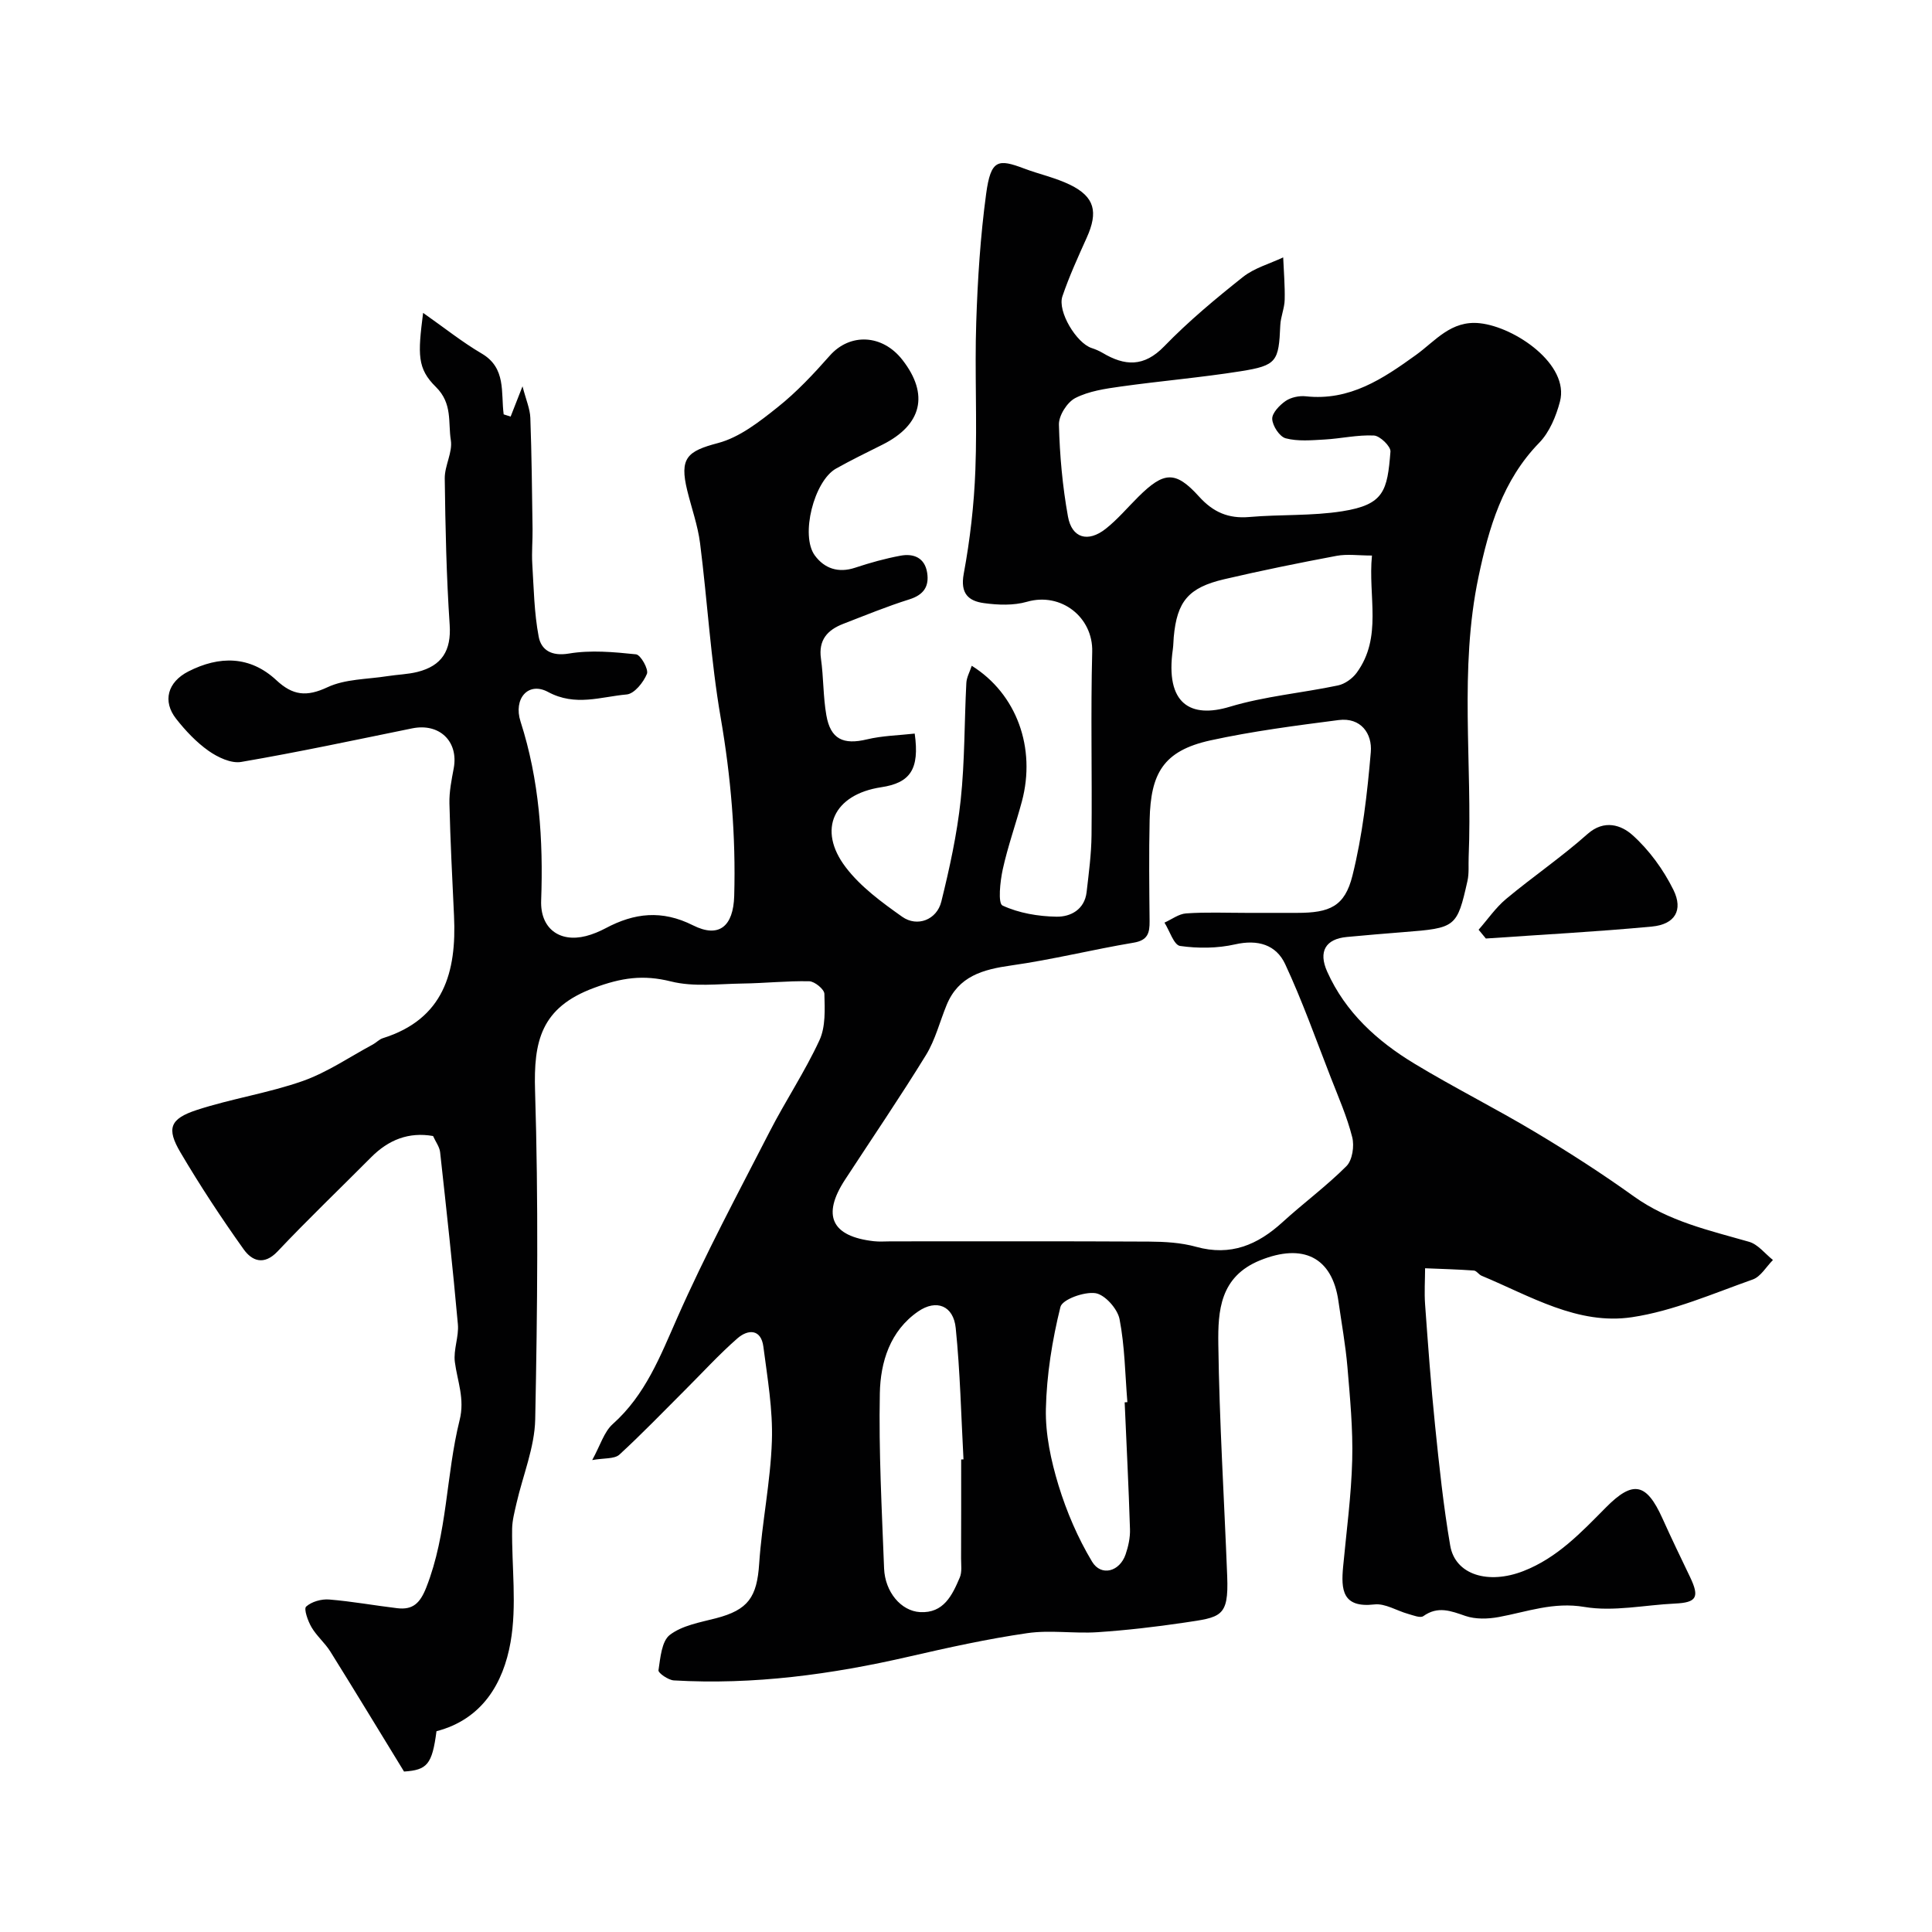 <svg enable-background="new 0 0 400 400" viewBox="0 0 400 400" xmlns="http://www.w3.org/2000/svg"><g fill="#010102"><path d="m122.61 302.29c1.69-3.07 2.45-5.84 4.25-7.45 6.76-6.03 9.82-14 13.36-22.01 5.79-13.11 12.58-25.78 19.13-38.54 3.28-6.39 7.3-12.41 10.31-18.92 1.29-2.79 1.11-6.39 1.02-9.61-.02-.94-2.01-2.57-3.13-2.6-4.61-.1-9.23.41-13.84.47-4.94.07-10.11.74-14.78-.43-5.77-1.44-10.23-.79-15.97 1.34-10.99 4.07-12.5 11.06-12.18 21.33.7 22.64.49 45.33.03 67.98-.12 5.82-2.55 11.6-3.88 17.41-.39 1.73-.87 3.5-.9 5.25-.1 7.86 1.02 15.9-.33 23.52-1.49 8.44-5.84 15.93-15.33 18.4-.9 6.9-1.94 8.03-6.72 8.35-5.24-8.55-10.19-16.73-15.26-24.85-1.12-1.79-2.84-3.22-3.9-5.04-.75-1.28-1.63-3.79-1.11-4.26 1.14-1.03 3.17-1.6 4.76-1.47 4.71.38 9.38 1.24 14.09 1.8 3.25.39 4.74-1.03 6.03-4.3 4.4-11.2 4.06-23.23 6.9-34.64 1.11-4.43-.47-8.05-.99-12.05-.32-2.53.86-5.23.63-7.79-1.07-11.89-2.37-23.77-3.68-35.64-.12-1.09-.9-2.1-1.46-3.34-5.02-.88-9.21.77-12.81 4.39-6.46 6.5-13.09 12.84-19.38 19.5-2.86 3.02-5.35 1.91-7.02-.43-4.63-6.49-9.03-13.18-13.08-20.05-2.93-4.96-2.22-6.97 3.37-8.8 7.19-2.35 14.79-3.49 21.92-5.99 5.1-1.8 9.71-4.98 14.53-7.57.71-.38 1.31-1.06 2.06-1.3 12.63-3.96 15.3-13.69 14.75-25.31-.36-7.77-.77-15.53-.95-23.3-.06-2.42.44-4.88.89-7.28 1.03-5.56-2.96-9.41-8.6-8.26-11.78 2.4-23.55 4.92-35.4 6.95-2.09.36-4.86-.96-6.75-2.29-2.55-1.8-4.79-4.18-6.73-6.65-2.85-3.63-1.77-7.6 2.55-9.8 6.4-3.26 12.75-3.26 18.21 1.82 3.4 3.17 6.25 3.48 10.57 1.46 3.69-1.73 8.23-1.64 12.41-2.3 2.08-.33 4.22-.37 6.25-.88 5.02-1.27 7.01-4.39 6.65-9.76-.68-10.08-.89-20.19-1.02-30.3-.03-2.64 1.66-5.41 1.26-7.91-.59-3.68.39-7.59-3.09-11.02-3.89-3.83-3.75-6.72-2.65-15.34 4.4 3.08 8.08 6.04 12.12 8.41 5.13 3 3.96 8.06 4.56 12.6.48.15.96.31 1.44.46.66-1.67 1.31-3.34 2.46-6.27.73 2.81 1.55 4.66 1.62 6.53.28 7.67.35 15.35.46 23.02.03 2.38-.2 4.78-.06 7.15.31 5.06.39 10.19 1.33 15.14.52 2.74 2.62 4.1 6.26 3.49 4.51-.76 9.29-.32 13.89.16.96.1 2.64 3.09 2.26 4.04-.71 1.76-2.61 4.13-4.19 4.27-5.36.47-10.61 2.54-16.29-.52-4.1-2.21-7.21 1.4-5.69 6.12 3.89 12.09 4.73 24.48 4.27 37.07-.21 5.73 3.76 8.75 9.28 7.35 1.4-.36 2.78-.94 4.07-1.62 5.94-3.17 11.65-3.84 18.09-.6 5.4 2.72 8.35.19 8.53-6.08.35-12.4-.68-24.64-2.8-36.91-2.06-11.93-2.74-24.1-4.27-36.13-.47-3.68-1.76-7.26-2.65-10.89-1.66-6.77 0-8.16 6.36-9.84 4.48-1.18 8.6-4.43 12.35-7.42 3.94-3.13 7.45-6.89 10.8-10.68 4.17-4.72 10.9-4.46 15.06.91 5.53 7.12 4.03 13.42-4.15 17.52-3.22 1.61-6.47 3.19-9.61 4.95-4.57 2.56-7.44 13.86-4.4 17.99 1.99 2.71 4.87 3.69 8.34 2.54 3.07-1.02 6.22-1.9 9.4-2.49 2.73-.51 5.04.43 5.52 3.54.44 2.83-.73 4.57-3.68 5.5-4.65 1.46-9.17 3.32-13.72 5.08-3.24 1.26-5.14 3.32-4.59 7.19.55 3.89.44 7.88 1.12 11.74.87 4.96 3.52 6.15 8.4 4.98 3.22-.77 6.61-.83 9.89-1.2 1.05 7.44-.97 10.21-6.94 11.11-9.81 1.48-13.31 8.74-7.34 16.57 3.08 4.05 7.46 7.25 11.68 10.24 3.12 2.21 7.18.64 8.11-3.13 1.71-6.92 3.25-13.95 4.01-21.02.86-8.03.75-16.17 1.17-24.25.06-1.16.7-2.28 1.12-3.56 9.32 5.82 13.34 17.03 10.38 28.09-1.26 4.7-2.92 9.31-3.96 14.06-.55 2.5-1.02 7.04-.05 7.49 3.38 1.57 7.39 2.25 11.18 2.31 2.91.05 5.81-1.47 6.23-5.08.45-3.92.98-7.85 1.02-11.78.13-12.66-.19-25.34.14-37.99.19-7.16-6.46-12.38-13.5-10.35-2.78.8-5.99.68-8.91.28-3.18-.43-4.95-1.96-4.19-6.07 1.31-7.08 2.14-14.3 2.41-21.5.39-10.19-.16-20.41.18-30.6.29-8.87.86-17.78 2.05-26.57.97-7.16 2.48-7.27 7.89-5.23 3.15 1.19 6.51 1.9 9.51 3.37 5.08 2.49 5.83 5.6 3.43 10.93-1.8 4-3.63 8-5.04 12.15-1.07 3.14 2.94 9.71 6.06 10.71.77.25 1.54.58 2.24.99 4.6 2.74 8.57 3 12.78-1.35 5.03-5.19 10.64-9.86 16.31-14.36 2.36-1.87 5.53-2.73 8.32-4.05.12 2.92.38 5.85.31 8.77-.04 1.77-.83 3.51-.91 5.28-.32 7.5-.71 8.33-8.19 9.52-8.24 1.31-16.58 2.01-24.85 3.17-3.21.45-6.59.94-9.4 2.38-1.69.87-3.44 3.63-3.39 5.5.16 6.36.74 12.77 1.87 19.03.8 4.48 4.14 5.43 7.79 2.56 2.47-1.94 4.53-4.41 6.78-6.64 5.29-5.25 7.68-5.46 12.57-.05 2.94 3.25 6.08 4.6 10.4 4.23 6.41-.56 12.93-.19 19.25-1.19 8.69-1.37 9.33-4.26 9.98-12.35.09-1.07-2.17-3.27-3.42-3.33-3.4-.17-6.83.64-10.26.83-2.67.15-5.48.41-8-.25-1.27-.33-2.73-2.56-2.8-4-.06-1.22 1.51-2.86 2.77-3.73 1.11-.76 2.82-1.12 4.19-.97 9.1.99 15.95-3.62 22.83-8.58 3.98-2.87 7.22-7.19 13.18-6.55 7.31.78 18.63 8.55 16.6 16.23-.8 3.03-2.16 6.33-4.29 8.52-7.59 7.79-10.43 17.6-12.56 27.71-4.06 19.21-1.25 38.71-2.05 58.06-.07 1.66.11 3.37-.25 4.96-2.16 9.6-2.41 9.74-13.18 10.58-3.93.31-7.86.64-11.78 1.01-4.41.41-5.96 3-4.07 7.2 3.78 8.42 10.35 14.37 18.04 19.02 8.21 4.97 16.82 9.27 25.05 14.2 6.96 4.16 13.8 8.56 20.39 13.29 7.23 5.18 15.59 7.03 23.85 9.4 1.86.53 3.31 2.47 4.95 3.77-1.39 1.39-2.53 3.46-4.2 4.04-8.23 2.91-16.44 6.52-24.97 7.8-11.23 1.69-21.1-4.4-31.15-8.58-.59-.25-1.05-1.04-1.61-1.08-3.36-.24-6.72-.33-10.09-.47-.01 2.5-.18 5.01 0 7.49.61 8.37 1.21 16.75 2.07 25.1.85 8.3 1.72 16.61 3.13 24.82 1.04 6.09 7.91 8.11 15.16 5.28 7.03-2.74 11.98-8.02 17.08-13.17 5.61-5.67 8.38-5.09 11.69 2.24 1.84 4.09 3.79 8.13 5.73 12.17 2 4.19 1.37 5.28-3.12 5.49-6.27.29-12.71 1.72-18.75.7-6.42-1.09-11.87 1.01-17.73 2.09-2.23.41-4.8.49-6.89-.22-3.04-1.05-5.71-2.12-8.73.03-.63.45-2.11-.17-3.16-.46-2.34-.65-4.75-2.21-6.96-1.96-6.66.77-6.94-3.04-6.49-7.83.69-7.35 1.69-14.69 1.88-22.05.17-6.42-.45-12.87-.99-19.29-.39-4.55-1.22-9.07-1.86-13.6-1.3-9.2-7.4-12.04-16.2-8.48-8.36 3.38-8.76 10.51-8.67 17.35.21 16.04 1.22 32.07 1.84 48.11.32 8.46-1.31 8.43-8.97 9.57-5.93.88-11.91 1.57-17.89 1.97-4.84.32-9.8-.5-14.56.2-8.2 1.19-16.33 2.98-24.41 4.84-16.05 3.7-32.24 5.9-48.74 4.94-1.15-.07-3.26-1.54-3.18-2.09.39-2.57.65-6.02 2.35-7.33 2.56-1.96 6.24-2.59 9.53-3.44 6.71-1.74 8.51-4.38 8.97-11.32.57-8.49 2.35-16.91 2.63-25.39.22-6.48-.92-13.04-1.76-19.52-.48-3.7-3.18-3.64-5.37-1.73-3.81 3.33-7.23 7.09-10.82 10.67-4.53 4.52-8.97 9.14-13.68 13.46-1.07.87-3.11.63-5.57 1.07zm135.45-113.29h10.49c6.75 0 9.87-1.32 11.46-7.71 2.08-8.33 3.07-17 3.8-25.58.32-3.81-2.04-7.22-6.66-6.63-8.89 1.15-17.81 2.3-26.55 4.21-9.83 2.16-12.36 6.92-12.58 16.44-.16 6.99-.08 13.99-.01 20.99.02 2.42-.35 3.96-3.3 4.45-8.48 1.42-16.86 3.52-25.37 4.72-5.85.83-10.89 2.2-13.35 8.18-1.42 3.45-2.34 7.2-4.26 10.34-5.38 8.75-11.17 17.24-16.78 25.84-4.83 7.4-2.8 11.74 5.98 12.73 1.15.13 2.33.03 3.5.03 17.82 0 35.64-.05 53.47.05 3.26.02 6.63.21 9.75 1.08 7.14 1.98 12.72-.39 17.88-5.1 4.34-3.96 9.11-7.47 13.25-11.62 1.22-1.23 1.65-4.16 1.18-5.99-1.07-4.23-2.86-8.29-4.45-12.38-3.06-7.85-5.88-15.82-9.43-23.44-1.87-4.01-5.65-5.16-10.36-4.09-3.66.83-7.67.86-11.39.33-1.29-.18-2.17-3.14-3.24-4.83 1.5-.67 2.96-1.81 4.49-1.91 4.14-.29 8.31-.11 12.48-.11zm25.99-73.98c-2.78 0-5.12-.35-7.32.06-7.78 1.46-15.55 3.04-23.26 4.84-7.45 1.74-9.79 4.61-10.46 11.99-.07.82-.07 1.65-.18 2.47-1.65 11.47 3.75 14.37 11.77 11.95 7.26-2.19 14.96-2.85 22.42-4.42 1.42-.3 2.97-1.41 3.85-2.6 5.42-7.39 2.33-15.82 3.18-24.29zm-85.05 187.15c.16-.01.32-.02.48-.02-.49-9.07-.69-18.18-1.61-27.21-.47-4.61-3.99-6.02-7.77-3.42-5.83 4.01-7.81 10.48-7.94 16.93-.24 12.08.42 24.18.88 36.27.19 4.88 3.51 8.83 7.45 9.05 4.89.27 6.66-3.5 8.22-7.16.49-1.15.27-2.62.27-3.95.03-6.83.02-13.66.02-20.49zm33.85-11.83c.19-.01.37-.03.56-.04-.47-5.74-.53-11.57-1.62-17.19-.42-2.14-3.03-5.07-4.98-5.37-2.33-.35-6.87 1.29-7.26 2.85-1.7 6.87-2.85 14.02-3.01 21.09-.12 5.27 1.06 10.74 2.61 15.83 1.68 5.48 4 10.9 6.95 15.81 1.89 3.14 5.72 2.07 6.94-1.49.57-1.66.97-3.5.91-5.24-.27-8.74-.72-17.49-1.1-26.25z"/><path d="m306.13 192.49c1.89-2.15 3.54-4.58 5.71-6.39 5.51-4.59 11.48-8.66 16.83-13.42 3.51-3.12 7.05-1.81 9.29.19 3.48 3.11 6.43 7.17 8.51 11.38 2.08 4.23.26 7.13-4.43 7.58-11.45 1.08-22.94 1.68-34.41 2.48-.5-.62-1-1.22-1.5-1.82z"/></g></svg>